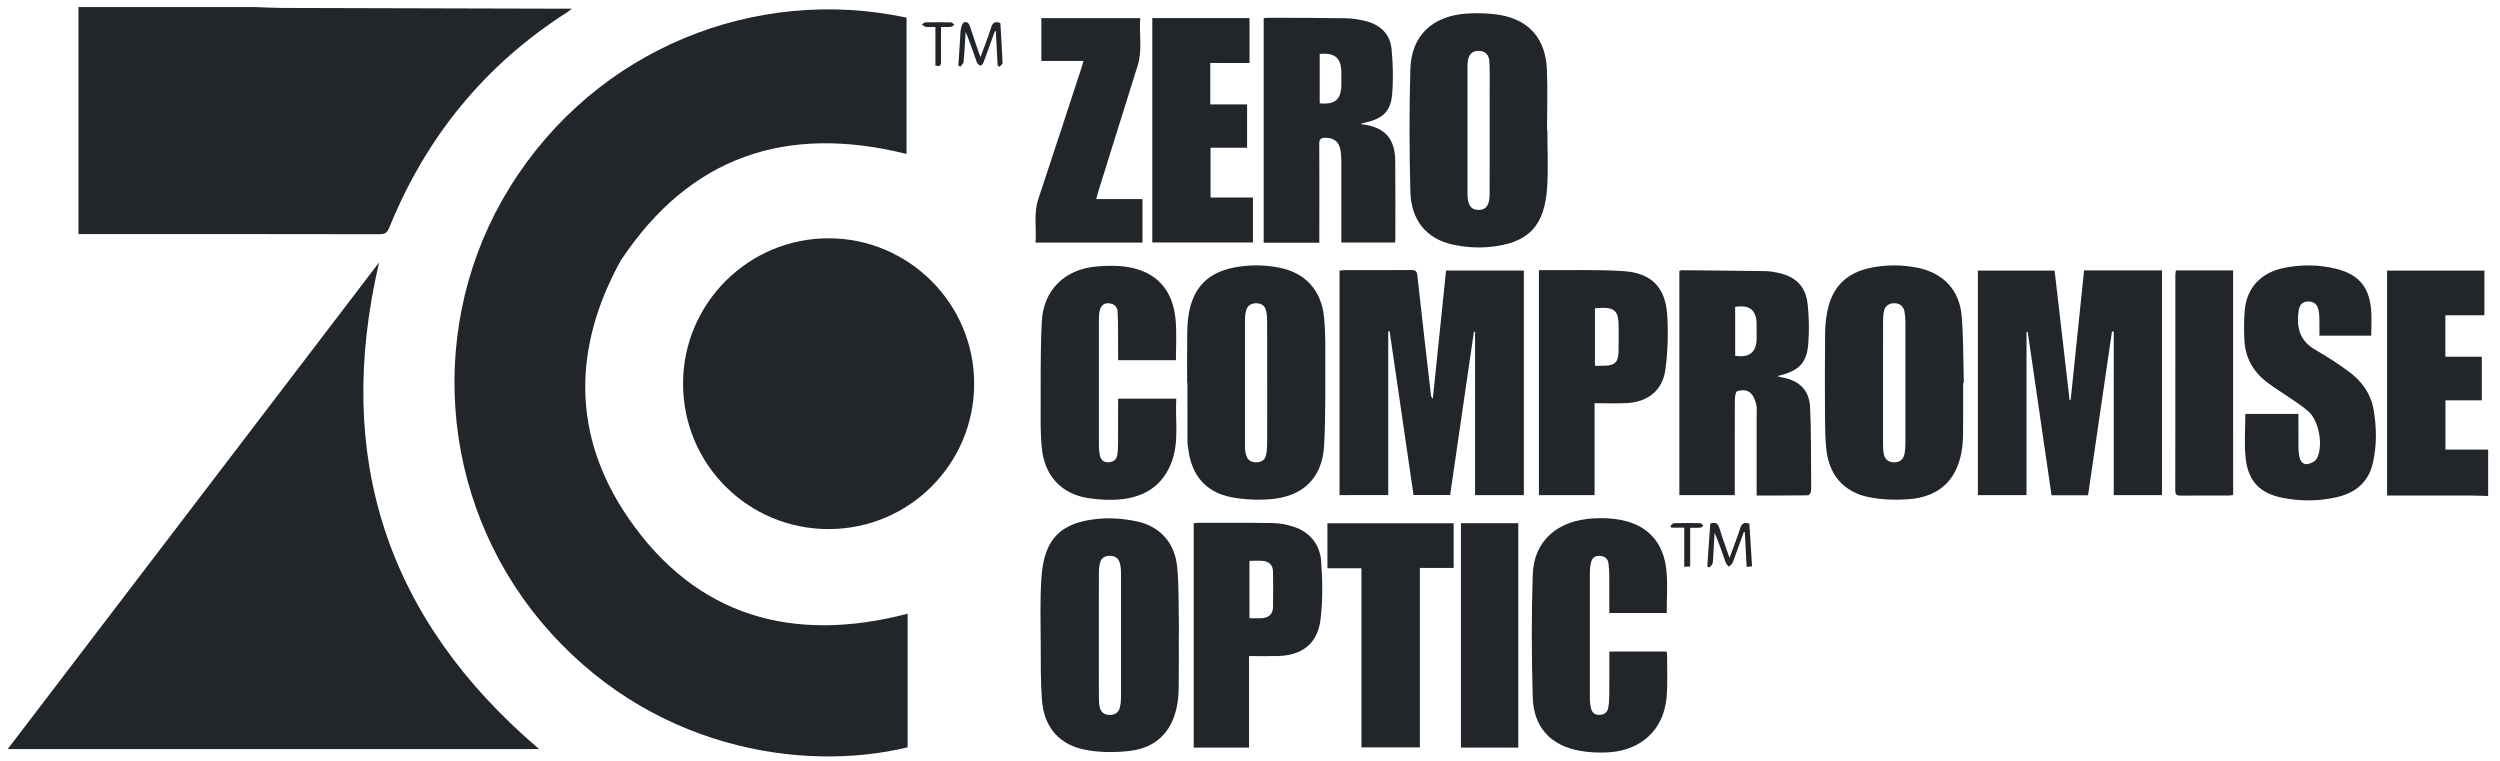 <?xml version="1.0" encoding="utf-8"?>
<!-- Generator: Adobe Illustrator 27.8.1, SVG Export Plug-In . SVG Version: 6.00 Build 0)  -->
<svg version="1.1" id="Ebene_1" xmlns="http://www.w3.org/2000/svg" xmlns:xlink="http://www.w3.org/1999/xlink" x="0px" y="0px"
	 viewBox="0 0 82.871 25.229" style="enable-background:new 0 0 82.871 25.229;" xml:space="preserve">
<style type="text/css">
	.st0{fill:#22262B;}
</style>
<g>
	<path class="st0" d="M8.483,0.235C8.78,0.245,9.076,0.262,9.372,0.263c3.09,0.01,6.18,0.017,9.269,0.025
		c0.086,0,0.172,0,0.312,0c-0.078,0.061-0.109,0.09-0.144,0.113c-2.737,1.746-4.686,4.142-5.903,7.14
		c-0.065,0.16-0.134,0.223-0.317,0.223C9.345,7.757,6.099,7.759,2.854,7.759c-0.073,0-0.146,0-0.253,0
		c0-2.519,0-5.022,0-7.524C4.562,0.235,6.523,0.235,8.483,0.235z"/>
	<path class="st0" d="M82.479,16.442c-0.189-0.005-0.377-0.015-0.566-0.015c-0.852-0.002-1.703-0.001-2.554-0.001
		c-0.073,0-0.146,0-0.231,0c0-2.495,0-4.969,0-7.457c1.071,0,2.141,0,3.226,0c0,0.487,0,0.97,0,1.482
		c-0.426,0-0.854,0-1.294,0c0,0.471,0,0.913,0,1.375c0.402,0,0.797,0,1.208,0c0,0.488,0,0.956,0,1.444
		c-0.398,0-0.794,0-1.205,0c0,0.554,0,1.089,0,1.633c0.476,0,0.946,0,1.416,0
		C82.479,15.416,82.479,15.929,82.479,16.442z"/>
	<path class="st0" d="M30.087,20.344c0,1.463,0,2.945-0,4.428c-3.471,0.842-8.624,0.075-12.174-4.191
		c-3.384-4.067-3.791-9.895-1.015-14.371c2.865-4.621,8.177-6.693,13.153-5.625c0,1.512,0,3.027,0,4.518
		c-3.971-0.988-7.175,0.062-9.477,3.537c-1.595,2.895-1.616,5.81,0.255,8.532
		C23.081,20.449,26.287,21.333,30.087,20.344z"/>
	<path class="st0" d="M0.256,24.83C4.385,19.42,8.486,14.046,12.568,8.696c-1.512,6.45,0.246,11.831,5.302,16.134
		C12.035,24.83,6.17,24.83,0.256,24.83z"/>
	<path class="st0" d="M27.468,17.538c-2.676,0.001-4.83-2.154-4.826-4.829c0.004-2.656,2.172-4.815,4.831-4.81
		c2.659,0.005,4.822,2.171,4.819,4.825C32.29,15.385,30.133,17.538,27.468,17.538z"/>
	<path class="st0" d="M44.404,16.412c0-2.483,0-4.953,0-7.439c0.049-0.006,0.1-0.018,0.151-0.018
		c0.744-0.001,1.487,0.002,2.231-0.004c0.139-0.001,0.182,0.043,0.197,0.18c0.145,1.321,0.298,2.642,0.45,3.962
		c0.005,0.043,0.022,0.084,0.063,0.123c0.146-1.412,0.292-2.824,0.439-4.248c0.862,0,1.71,0,2.578,0
		c0,2.475,0,4.954,0,7.444c-0.537,0-1.067,0-1.617,0c0-1.814,0-3.613,0-5.413c-0.013-0.001-0.025-0.002-0.038-0.003
		c-0.262,1.8-0.524,3.599-0.788,5.413c-0.401,0-0.796,0-1.214,0c-0.264-1.808-0.528-3.619-0.792-5.43
		c-0.015,0.001-0.03,0.003-0.046,0.004c0,1.804,0,3.609,0,5.428C45.472,16.412,44.943,16.412,44.404,16.412z"/>
	<path class="st0" d="M68.64,13.252c0.148-1.428,0.296-2.856,0.444-4.288c0.872,0,1.721,0,2.583,0
		c0,2.485,0,4.959,0,7.448c-0.53,0-1.054,0-1.599,0c0-1.808,0-3.614,0-5.419c-0.02-0.002-0.04-0.004-0.059-0.006
		c-0.264,1.809-0.528,3.619-0.793,5.43c-0.414,0-0.805,0-1.211,0c-0.264-1.811-0.527-3.615-0.79-5.42
		c-0.013,0.001-0.026,0.002-0.039,0.003c0,1.8,0,3.6,0,5.413c-0.544,0-1.069,0-1.611,0c0-2.479,0-4.952,0-7.442
		c0.84,0,1.68,0,2.542,0c0.166,1.43,0.331,2.861,0.497,4.292C68.616,13.259,68.628,13.255,68.64,13.252z"/>
	<path class="st0" d="M65.075,12.688c0,0.58,0.005,1.161-0.003,1.741c-0.003,0.201-0.02,0.406-0.06,0.603
		c-0.188,0.928-0.771,1.449-1.762,1.518c-0.426,0.03-0.869,0.015-1.287-0.067
		c-0.854-0.169-1.342-0.748-1.426-1.615c-0.033-0.335-0.04-0.673-0.041-1.01c-0.005-0.938-0.006-1.876,0.003-2.814
		c0.002-0.241,0.028-0.486,0.074-0.723c0.154-0.802,0.64-1.285,1.443-1.446c0.516-0.103,1.035-0.104,1.55,0.001
		c0.852,0.174,1.392,0.739,1.462,1.609c0.059,0.732,0.049,1.469,0.07,2.203
		C65.09,12.688,65.082,12.688,65.075,12.688z M62.419,12.686c0,0.668-0.001,1.336,0.001,2.004
		c0,0.114,0.003,0.231,0.022,0.343c0.031,0.181,0.141,0.286,0.333,0.292c0.195,0.005,0.318-0.087,0.357-0.285
		c0.021-0.105,0.029-0.214,0.029-0.322c0.002-1.35,0.002-2.7-0-4.049c-0-0.114-0.01-0.23-0.031-0.342
		c-0.036-0.186-0.163-0.277-0.347-0.275c-0.187,0.002-0.305,0.105-0.339,0.287c-0.02,0.112-0.023,0.228-0.023,0.343
		C62.418,11.35,62.419,12.018,62.419,12.686z"/>
	<path class="st0" d="M39.075,21.061c0,0.58,0.005,1.161-0.003,1.741c-0.003,0.208-0.021,0.419-0.062,0.623
		c-0.176,0.856-0.701,1.37-1.58,1.469c-0.457,0.051-0.935,0.051-1.387-0.026
		c-0.926-0.157-1.443-0.754-1.507-1.693c-0.042-0.605-0.036-1.213-0.038-1.82
		c-0.002-0.749-0.029-1.501,0.027-2.246c0.092-1.239,0.627-1.784,1.857-1.909c0.422-0.043,0.868-0.007,1.285,0.079
		c0.786,0.163,1.277,0.713,1.355,1.518c0.06,0.622,0.041,1.252,0.056,1.879c0.003,0.128,0,0.256,0,0.385
		C39.077,21.061,39.076,21.061,39.075,21.061z M36.425,21.064c0,0.689-0.001,1.377,0.001,2.066
		c0,0.107,0.005,0.217,0.03,0.32c0.043,0.173,0.167,0.253,0.346,0.248c0.171-0.005,0.283-0.089,0.322-0.253
		c0.024-0.097,0.035-0.2,0.035-0.3c0.002-1.391,0.002-2.781-0-4.172c-0-0.107-0.013-0.217-0.042-0.319
		c-0.044-0.153-0.158-0.227-0.32-0.229c-0.159-0.002-0.283,0.059-0.328,0.215c-0.031,0.108-0.043,0.225-0.043,0.338
		C36.423,19.673,36.425,20.368,36.425,21.064z"/>
	<path class="st0" d="M39.352,12.689c0-0.54-0.006-1.08,0.003-1.62c0.004-0.242,0.015-0.488,0.061-0.724
		c0.166-0.853,0.662-1.327,1.525-1.484c0.491-0.089,0.982-0.085,1.47,0.012c0.867,0.171,1.399,0.763,1.482,1.664
		c0.033,0.355,0.041,0.714,0.039,1.071c-0.004,1.052,0.017,2.107-0.039,3.156c-0.057,1.076-0.699,1.701-1.784,1.784
		c-0.432,0.033-0.882,0.014-1.307-0.07c-0.823-0.162-1.294-0.715-1.405-1.545
		c-0.013-0.094-0.034-0.187-0.034-0.281c-0.003-0.654-0.002-1.309-0.002-1.964
		C39.358,12.689,39.355,12.689,39.352,12.689z M42.005,12.686c0-0.682,0.002-1.363-0.002-2.045
		c-0.001-0.12-0.009-0.244-0.039-0.359c-0.043-0.168-0.177-0.233-0.34-0.229c-0.157,0.004-0.274,0.081-0.316,0.237
		c-0.026,0.097-0.039,0.199-0.039,0.299c-0.002,1.404-0.003,2.808,0,4.211c0,0.1,0.013,0.203,0.042,0.299
		c0.046,0.153,0.162,0.226,0.322,0.226c0.157,0,0.285-0.057,0.327-0.216c0.031-0.115,0.042-0.239,0.043-0.359
		C42.007,14.062,42.005,13.374,42.005,12.686z"/>
	<path class="st0" d="M51.293,4.307c0,0.627,0.031,1.257-0.006,1.882c-0.08,1.316-0.63,1.884-1.942,2
		c-0.39,0.035-0.801,0.002-1.185-0.081c-0.875-0.189-1.385-0.807-1.409-1.762c-0.034-1.349-0.039-2.699,0-4.048
		c0.032-1.118,0.726-1.774,1.881-1.849C48.999,0.426,49.379,0.436,49.74,0.5c0.953,0.169,1.491,0.792,1.536,1.783
		c0.031,0.673,0.006,1.349,0.006,2.023C51.286,4.307,51.29,4.307,51.293,4.307z M49.38,4.327
		c0-0.412,0.001-0.824-0-1.235c-0.001-0.344,0.007-0.689-0.007-1.033c-0.009-0.243-0.137-0.367-0.342-0.373
		c-0.221-0.007-0.345,0.109-0.379,0.359c-0.007,0.053-0.007,0.108-0.007,0.162c-0,1.411-0.001,2.822,0,4.233
		c0,0.355,0.122,0.522,0.371,0.52c0.247-0.002,0.363-0.165,0.363-0.525
		C49.381,5.731,49.38,5.029,49.38,4.327z"/>
	<path class="st0" d="M58.23,16.425c0-0.907,0-1.778-0-2.648c-0-0.121,0.013-0.247-0.013-0.363
		c-0.027-0.121-0.071-0.251-0.148-0.344c-0.124-0.152-0.32-0.16-0.485-0.099c-0.055,0.02-0.075,0.192-0.076,0.295
		c-0.005,0.965-0.003,1.931-0.003,2.896c0,0.08,0,0.159,0,0.252c-0.622,0-1.22,0-1.837,0c0-2.478,0-4.951,0-7.435
		c0.027-0.007,0.057-0.022,0.088-0.022c0.926,0.009,1.851,0.017,2.777,0.031c0.141,0.002,0.283,0.027,0.421,0.058
		c0.593,0.133,0.91,0.459,0.97,1.064c0.041,0.414,0.05,0.837,0.02,1.252c-0.048,0.677-0.297,0.932-1.032,1.106
		c0.09,0.024,0.134,0.039,0.18,0.047c0.553,0.101,0.881,0.419,0.91,0.98c0.038,0.761,0.026,1.524,0.034,2.287
		c0.002,0.169,0.007,0.338-0.005,0.506c-0.003,0.048-0.062,0.131-0.097,0.132
		C59.375,16.427,58.815,16.425,58.23,16.425z M57.518,10.172c0,0.54,0,1.082,0,1.621
		c0.461,0.078,0.707-0.119,0.711-0.56c0.002-0.162,0.001-0.324,0-0.485
		C58.227,10.284,57.999,10.096,57.518,10.172z"/>
	<path class="st0" d="M43.733,8.046c-0.627,0-1.227,0-1.844,0c0-2.478,0-4.956,0-7.445
		c0.05-0.004,0.096-0.012,0.141-0.012c0.858,0.003,1.716,0.002,2.574,0.016c0.221,0.004,0.445,0.039,0.66,0.092
		c0.484,0.12,0.817,0.426,0.864,0.928c0.048,0.507,0.062,1.026,0.016,1.532c-0.048,0.537-0.329,0.783-0.865,0.9
		c-0.052,0.011-0.103,0.025-0.162,0.04c0.017,0.012,0.025,0.022,0.034,0.023c0.75,0.094,1.091,0.463,1.099,1.218
		c0.008,0.857,0.003,1.714,0.003,2.571c0,0.039-0.005,0.079-0.008,0.13c-0.592,0-1.175,0-1.781,0
		c0-0.079,0-0.151,0-0.224c0-0.823,0.001-1.647-0.001-2.47c-0-0.128-0.009-0.257-0.032-0.382
		c-0.05-0.272-0.223-0.398-0.501-0.397c-0.142,0.001-0.2,0.045-0.199,0.2
		c0.007,0.796,0.003,1.593,0.003,2.389C43.733,7.446,43.733,7.735,43.733,8.046z M43.746,1.787
		c0,0.556,0,1.097,0,1.637c0.511,0.053,0.715-0.127,0.718-0.623c0.001-0.128,0.001-0.256,0-0.383
		C44.462,1.924,44.257,1.741,43.746,1.787z"/>
	<path class="st0" d="M38.98,11.941c-0.643,0-1.268,0-1.917,0c0-0.327,0.002-0.643-0.001-0.959
		c-0.002-0.216-0.004-0.432-0.015-0.647c-0.009-0.176-0.119-0.266-0.288-0.281c-0.171-0.015-0.267,0.082-0.303,0.237
		c-0.023,0.097-0.03,0.2-0.03,0.3c-0.002,1.397-0.002,2.794,0,4.191c0,0.107,0.011,0.216,0.035,0.32
		c0.034,0.148,0.13,0.231,0.292,0.222c0.167-0.01,0.265-0.101,0.287-0.26c0.019-0.133,0.021-0.269,0.022-0.404
		c0.002-0.478,0.001-0.956,0.001-1.445c0.646,0,1.271,0,1.929,0c-0.041,0.695,0.099,1.4-0.146,2.079
		c-0.283,0.784-0.884,1.175-1.684,1.257c-0.358,0.037-0.732,0.016-1.089-0.039
		c-0.908-0.14-1.46-0.76-1.542-1.694c-0.026-0.302-0.037-0.606-0.035-0.909
		c0.005-1.079-0.015-2.16,0.037-3.238c0.051-1.055,0.756-1.743,1.809-1.837c0.334-0.03,0.679-0.038,1.009,0.012
		c0.991,0.153,1.545,0.771,1.623,1.801C39.007,11.069,38.98,11.496,38.98,11.941z"/>
	<path class="st0" d="M55.249,20.32c-0.637,0-1.256,0-1.903,0c0-0.41,0.002-0.813-0.001-1.215
		c-0.001-0.141-0.009-0.283-0.025-0.423c-0.019-0.166-0.126-0.245-0.288-0.256c-0.162-0.011-0.257,0.073-0.293,0.221
		c-0.023,0.097-0.037,0.199-0.037,0.299c-0.002,1.411-0.003,2.821,0,4.232c0,0.106,0.015,0.216,0.043,0.318
		c0.038,0.138,0.136,0.212,0.288,0.201c0.145-0.011,0.248-0.083,0.275-0.225c0.026-0.138,0.036-0.281,0.037-0.422
		c0.004-0.478,0.002-0.957,0.002-1.452c0.637,0,1.261,0,1.897,0c0.006,0.041,0.017,0.086,0.017,0.13
		c-0.002,0.466,0.025,0.934-0.017,1.396c-0.097,1.069-0.851,1.763-1.954,1.817
		c-0.301,0.015-0.611,0.002-0.908-0.05c-0.974-0.171-1.544-0.776-1.574-1.772
		c-0.04-1.355-0.044-2.713,0-4.068c0.036-1.114,0.806-1.798,2.003-1.867c0.307-0.018,0.625-0.006,0.927,0.053
		c0.893,0.175,1.417,0.758,1.503,1.691C55.283,19.382,55.249,19.843,55.249,20.32z"/>
	<path class="st0" d="M78.602,11.126c-0.577,0-1.136,0-1.717,0c0-0.203,0.003-0.397-0.002-0.591
		c-0.002-0.093-0.011-0.189-0.033-0.279c-0.044-0.182-0.165-0.269-0.355-0.262
		c-0.197,0.007-0.272,0.137-0.297,0.301c-0.082,0.541,0.025,0.998,0.546,1.297c0.374,0.214,0.738,0.451,1.087,0.704
		c0.434,0.314,0.75,0.727,0.846,1.265c0.108,0.602,0.115,1.212-0.026,1.809c-0.145,0.613-0.57,0.964-1.169,1.105
		c-0.593,0.14-1.194,0.146-1.791,0.033c-0.761-0.144-1.161-0.538-1.25-1.306
		c-0.056-0.484-0.011-0.98-0.011-1.482c0.573,0,1.157,0,1.759,0c0,0.389-0.002,0.766,0.002,1.143
		c0.001,0.1,0.013,0.202,0.035,0.3c0.032,0.14,0.13,0.245,0.271,0.22c0.11-0.02,0.252-0.091,0.301-0.182
		c0.222-0.41,0.079-1.231-0.261-1.547c-0.162-0.15-0.351-0.273-0.533-0.4
		c-0.293-0.204-0.604-0.385-0.885-0.605c-0.447-0.35-0.7-0.819-0.722-1.391
		c-0.013-0.33-0.016-0.662,0.015-0.99c0.068-0.731,0.538-1.232,1.294-1.387c0.576-0.118,1.155-0.113,1.729,0.028
		c0.728,0.179,1.087,0.578,1.16,1.318C78.626,10.516,78.602,10.814,78.602,11.126z"/>
	<path class="st0" d="M52.858,13.366c0,1.039,0,2.036,0,3.046c-0.621,0-1.226,0-1.845,0c0-2.482,0-4.959,0-7.458
		c0.08,0,0.153-0.001,0.225,0c0.864,0.008,1.731-0.024,2.592,0.034c0.909,0.061,1.375,0.537,1.435,1.446
		c0.039,0.602,0.02,1.216-0.059,1.813c-0.092,0.693-0.58,1.079-1.287,1.115
		C53.576,13.381,53.232,13.366,52.858,13.366z M52.87,10.219c0,0.635,0,1.26,0,1.905
		c0.123,0,0.236,0.005,0.349-0.001c0.31-0.017,0.421-0.125,0.432-0.44c0.009-0.263,0.004-0.526,0.005-0.789
		C53.656,10.264,53.542,10.163,52.87,10.219z"/>
	<path class="st0" d="M41.403,21.748c0,1.03,0,2.026,0,3.033c-0.618,0-1.217,0-1.834,0c0-2.473,0-4.944,0-7.434
		c0.043-0.005,0.094-0.016,0.145-0.016c0.824,0,1.649-0.007,2.473,0.008c0.232,0.004,0.472,0.049,0.693,0.121
		c0.55,0.18,0.874,0.594,0.915,1.15c0.047,0.636,0.056,1.285-0.02,1.916c-0.097,0.81-0.613,1.206-1.431,1.221
		C42.041,21.753,41.738,21.748,41.403,21.748z M41.418,20.492c0.16,0,0.301,0.011,0.441-0.003
		c0.211-0.021,0.335-0.148,0.339-0.36c0.008-0.398,0.007-0.796-0.001-1.194c-0.004-0.194-0.121-0.317-0.312-0.34
		c-0.151-0.018-0.305-0.004-0.467-0.004C41.418,19.229,41.418,19.848,41.418,20.492z"/>
	<path class="st0" d="M40.119,2.087c0,0.47,0,0.907,0,1.373c0.407,0,0.807,0,1.22,0c0,0.491,0,0.953,0,1.437
		c-0.404,0-0.8,0-1.211,0c0,0.557,0,1.093,0,1.651c0.467,0,0.93,0,1.405,0c0,0.506,0,0.989,0,1.489
		c-1.107,0-2.217,0-3.337,0c0-2.478,0-4.952,0-7.437c1.077,0,2.142,0,3.224,0c0,0.493,0,0.98,0,1.488
		C40.988,2.087,40.565,2.087,40.119,2.087z"/>
	<path class="st0" d="M35.915,2.019c-0.483,0-0.934,0-1.396,0c0-0.48,0-0.943,0-1.418c1.09,0,2.168,0,3.278,0
		c-0.042,0.528,0.078,1.053-0.084,1.569c-0.439,1.402-0.877,2.804-1.315,4.206
		c-0.02,0.063-0.035,0.128-0.06,0.223c0.517,0,1.017,0,1.534,0c0,0.494,0,0.962,0,1.442c-1.173,0-2.345,0-3.546,0
		c0.039-0.48-0.07-0.96,0.09-1.437c0.485-1.451,0.957-2.905,1.434-4.359C35.872,2.181,35.888,2.117,35.915,2.019z
		"/>
	<path class="st0" d="M48.186,17.345c0,0.498,0,0.981,0,1.48c-0.372,0-0.734,0-1.12,0c0,1.988,0,3.961,0,5.95
		c-0.653,0-1.283,0-1.937,0c0-1.975,0-3.948,0-5.937c-0.385,0-0.748,0-1.127,0c0-0.503,0-0.991,0-1.493
		C45.391,17.345,46.779,17.345,48.186,17.345z"/>
	<path class="st0" d="M74.025,16.408c-0.048,0.006-0.093,0.018-0.139,0.018c-0.534,0.001-1.068-0.002-1.602,0.003
		c-0.129,0.001-0.177-0.034-0.177-0.171c0.003-2.383,0.002-4.766,0.003-7.15c0-0.045,0.011-0.091,0.018-0.144
		c0.634,0,1.259,0,1.896,0C74.025,11.45,74.025,13.924,74.025,16.408z"/>
	<path class="st0" d="M50.329,24.781c-0.638,0-1.264,0-1.901,0c0-2.482,0-4.954,0-7.438c0.635,0,1.261,0,1.901,0
		C50.329,19.816,50.329,22.288,50.329,24.781z"/>
	<path class="st0" d="M57.331,18.496c0.129-0.355,0.251-0.666,0.354-0.985c0.049-0.152,0.122-0.213,0.304-0.152
		c0.028,0.457,0.058,0.925,0.088,1.416c-0.06,0.005-0.113,0.01-0.179,0.015
		c-0.021-0.394-0.04-0.77-0.06-1.147c-0.011-0.004-0.021-0.008-0.032-0.012
		c-0.046,0.126-0.092,0.253-0.138,0.379c-0.078,0.215-0.151,0.433-0.236,0.645
		c-0.021,0.052-0.081,0.087-0.123,0.13c-0.035-0.043-0.085-0.081-0.102-0.13
		c-0.117-0.329-0.226-0.66-0.372-0.993c-0.014,0.254-0.028,0.508-0.043,0.762
		c-0.005,0.087-0.003,0.178-0.026,0.261c-0.014,0.049-0.072,0.085-0.11,0.127
		c-0.021-0.012-0.042-0.024-0.062-0.036c0.033-0.474,0.066-0.949,0.098-1.418c0.175-0.068,0.256-0.009,0.306,0.154
		C57.094,17.83,57.208,18.138,57.331,18.496z"/>
	<path class="st0" d="M33.069,2.167c-0.02-0.376-0.039-0.752-0.059-1.129c-0.01-0.004-0.02-0.007-0.03-0.01
		c-0.064,0.178-0.129,0.356-0.193,0.534c-0.062,0.171-0.12,0.344-0.188,0.513c-0.017,0.042-0.075,0.105-0.098,0.099
		c-0.046-0.013-0.102-0.059-0.118-0.104c-0.12-0.335-0.231-0.673-0.373-1.011
		c-0.021,0.33-0.037,0.661-0.067,0.99c-0.005,0.056-0.068,0.106-0.104,0.159c-0.024-0.011-0.047-0.023-0.071-0.035
		c0.02-0.308,0.04-0.616,0.06-0.924c0.007-0.101,0.005-0.204,0.026-0.302c0.015-0.073,0.044-0.178,0.096-0.201
		c0.118-0.052,0.174,0.038,0.21,0.148c0.092,0.289,0.193,0.575,0.29,0.862c0.012,0.036,0.027,0.071,0.052,0.139
		c0.128-0.352,0.252-0.668,0.355-0.991c0.051-0.16,0.132-0.203,0.304-0.139c0.026,0.437,0.055,0.88,0.073,1.324
		c0.002,0.04-0.068,0.083-0.104,0.125C33.111,2.2,33.09,2.184,33.069,2.167z"/>
	<path class="st0" d="M55.83,17.491c-0.162,0-0.296,0-0.429,0c-0.011-0.019-0.022-0.038-0.033-0.057
		c0.042-0.032,0.082-0.09,0.125-0.091c0.29-0.008,0.581-0.007,0.872-0c0.034,0.001,0.067,0.055,0.101,0.085
		c-0.034,0.022-0.066,0.061-0.101,0.064c-0.106,0.009-0.213,0.003-0.338,0.003c0,0.435,0,0.851,0,1.283
		c-0.072,0.004-0.127,0.007-0.197,0.011C55.83,18.355,55.83,17.938,55.83,17.491z"/>
	<path class="st0" d="M31.007,0.894c-0.123,0-0.223,0.008-0.321-0.004c-0.045-0.006-0.085-0.052-0.127-0.079
		c0.039-0.025,0.078-0.069,0.117-0.07c0.283-0.006,0.566-0.006,0.849,0.001c0.038,0.001,0.074,0.052,0.111,0.079
		c-0.039,0.024-0.076,0.066-0.117,0.07c-0.099,0.01-0.199,0.003-0.326,0.003c0,0.396-0.003,0.77,0.002,1.145
		c0.001,0.122-0.032,0.183-0.188,0.132C31.007,1.76,31.007,1.34,31.007,0.894z"/>
</g>
</svg>
